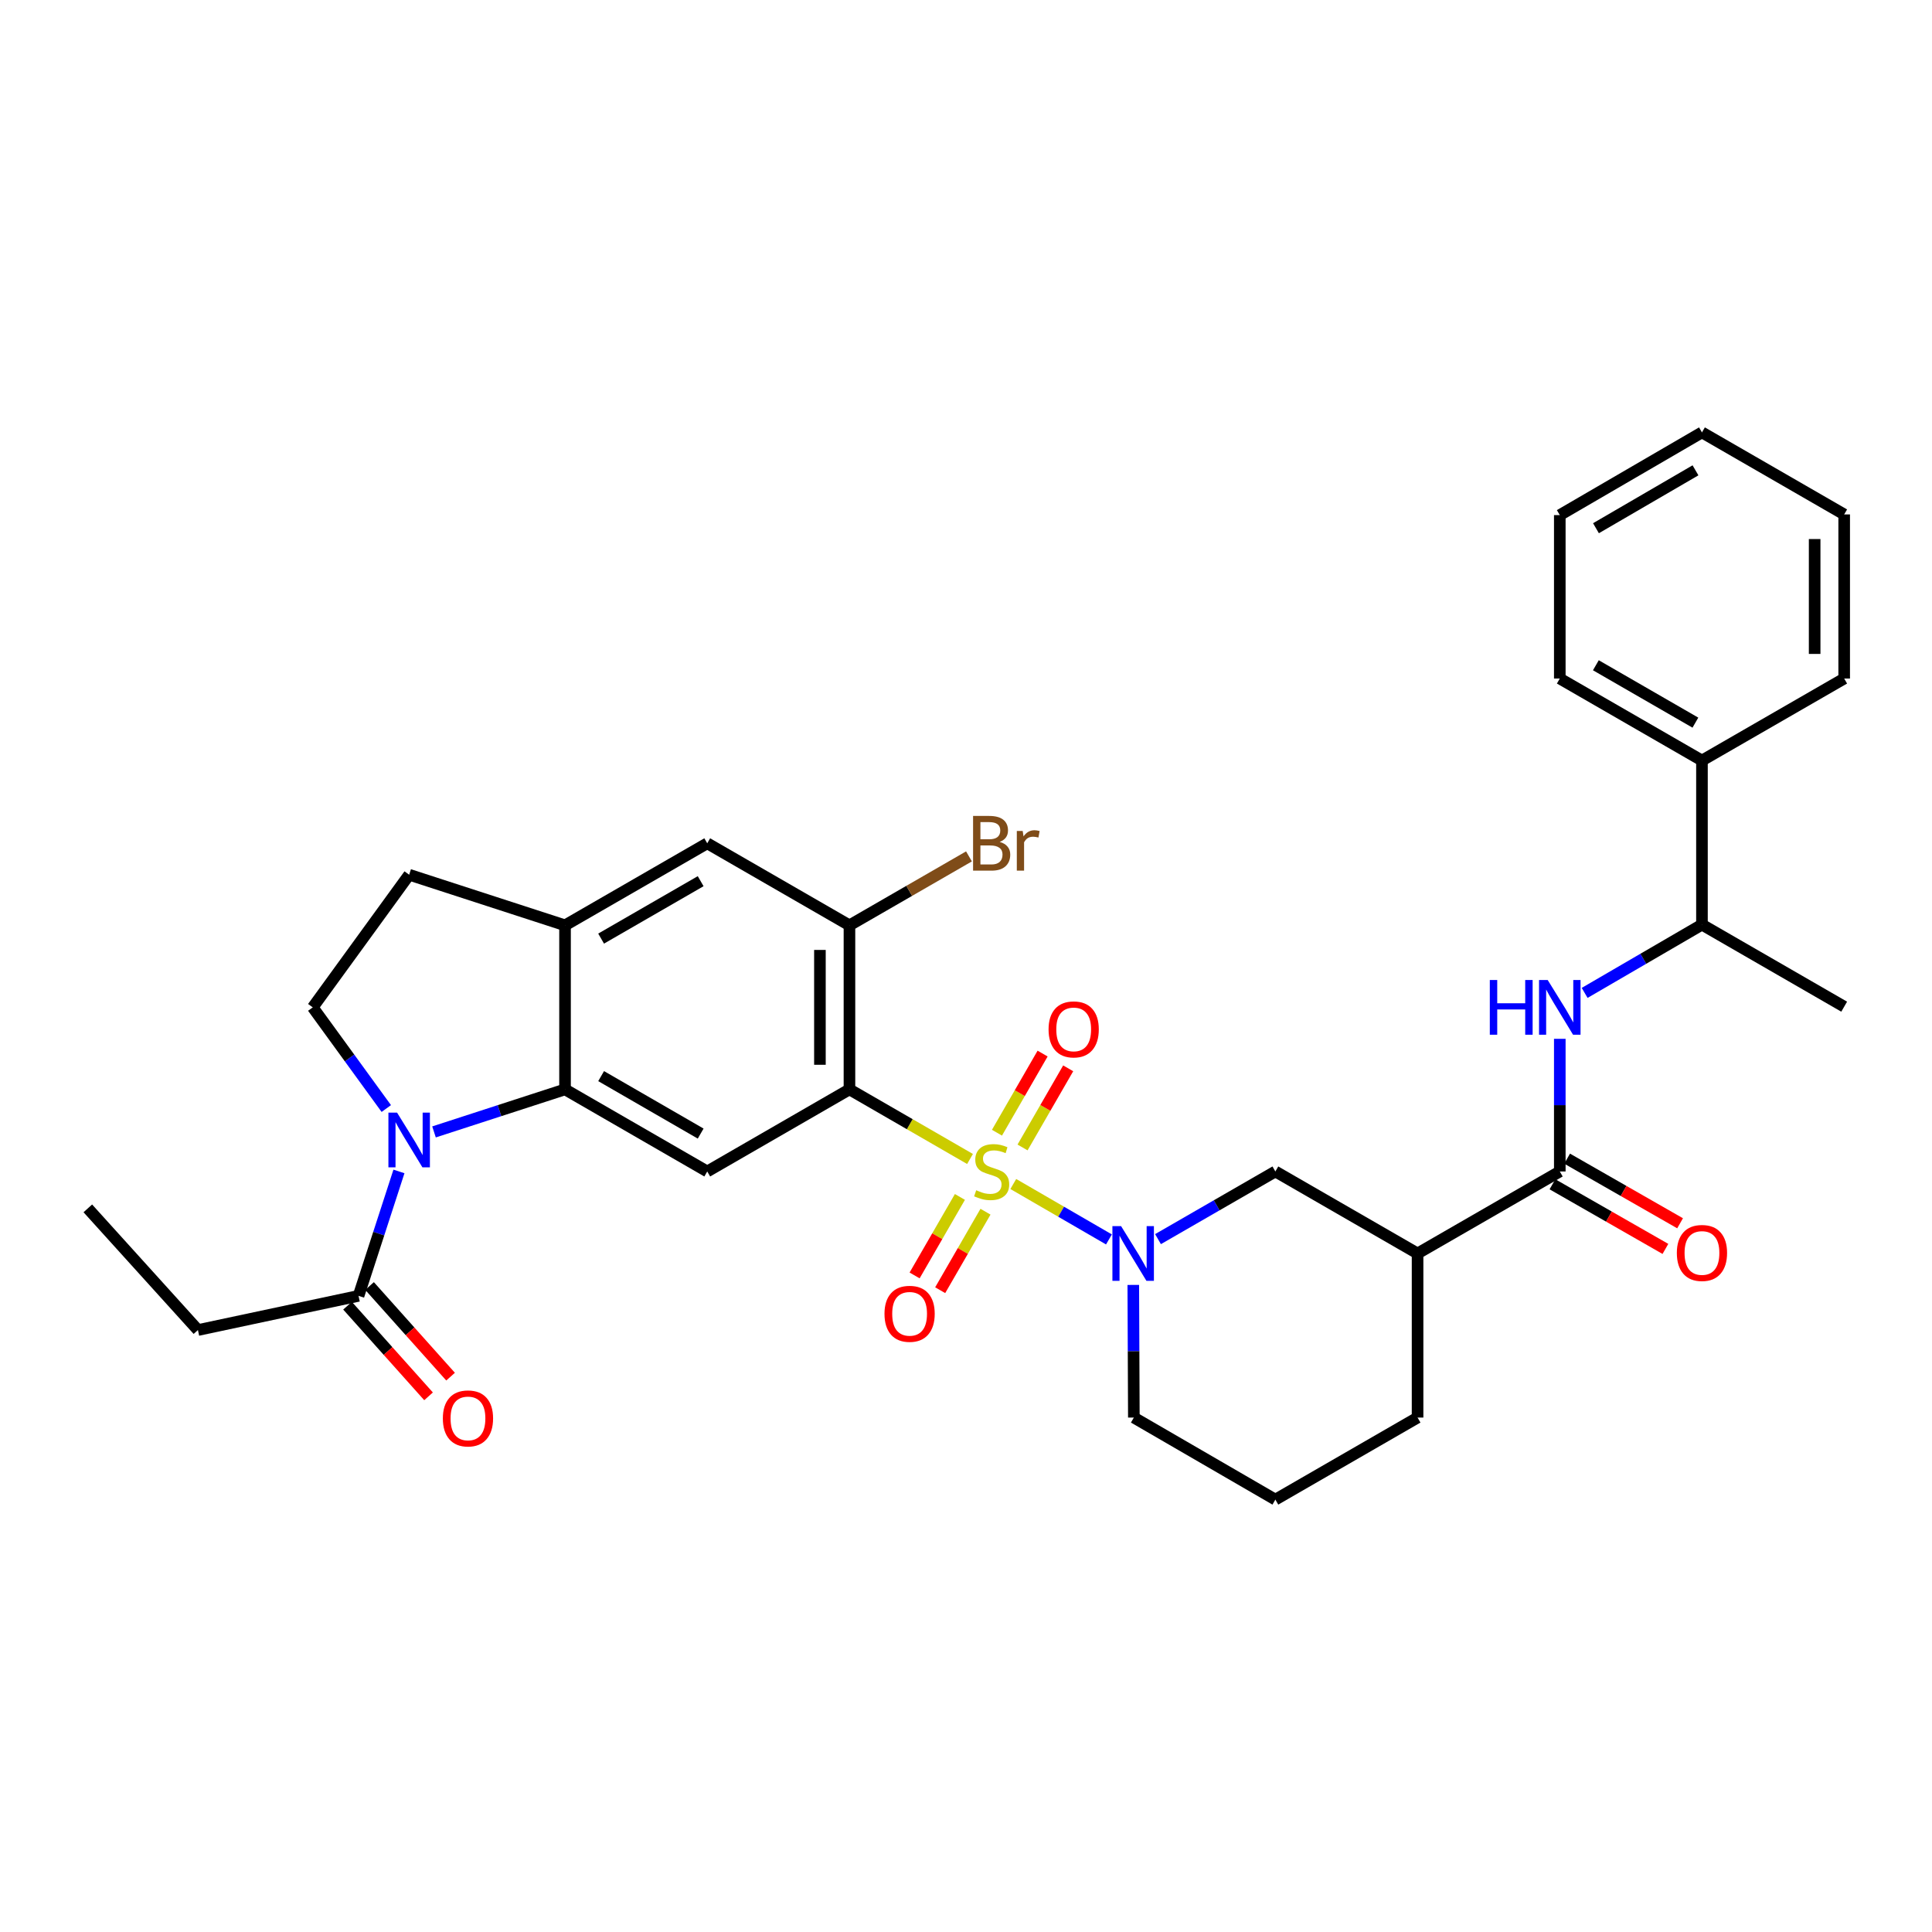<?xml version='1.0' encoding='iso-8859-1'?>
<svg version='1.1' baseProfile='full'
              xmlns='http://www.w3.org/2000/svg'
                      xmlns:rdkit='http://www.rdkit.org/xml'
                      xmlns:xlink='http://www.w3.org/1999/xlink'
                  xml:space='preserve'
width='1000px' height='1000px' viewBox='0 0 1000 1000'>
<!-- END OF HEADER -->
<rect style='opacity:1.0;fill:#FFFFFF;stroke:none' width='1000' height='1000' x='0' y='0'> </rect>
<path class='bond-0' d='M 502.078,599.884 L 470.878,581.874' style='fill:none;fill-rule:evenodd;stroke:#CCCC00;stroke-width:6px;stroke-linecap:butt;stroke-linejoin:miter;stroke-opacity:1' />
<path class='bond-0' d='M 470.878,581.874 L 439.678,563.864' style='fill:none;fill-rule:evenodd;stroke:#000000;stroke-width:6px;stroke-linecap:butt;stroke-linejoin:miter;stroke-opacity:1' />
<path class='bond-1' d='M 524.478,612.839 L 549.234,627.183' style='fill:none;fill-rule:evenodd;stroke:#CCCC00;stroke-width:6px;stroke-linecap:butt;stroke-linejoin:miter;stroke-opacity:1' />
<path class='bond-1' d='M 549.234,627.183 L 573.989,641.527' style='fill:none;fill-rule:evenodd;stroke:#0000FF;stroke-width:6px;stroke-linecap:butt;stroke-linejoin:miter;stroke-opacity:1' />
<path class='bond-13' d='M 496.849,619.535 L 485.124,639.851' style='fill:none;fill-rule:evenodd;stroke:#CCCC00;stroke-width:6px;stroke-linecap:butt;stroke-linejoin:miter;stroke-opacity:1' />
<path class='bond-13' d='M 485.124,639.851 L 473.399,660.166' style='fill:none;fill-rule:evenodd;stroke:#FF0000;stroke-width:6px;stroke-linecap:butt;stroke-linejoin:miter;stroke-opacity:1' />
<path class='bond-13' d='M 510.088,627.177 L 498.363,647.492' style='fill:none;fill-rule:evenodd;stroke:#CCCC00;stroke-width:6px;stroke-linecap:butt;stroke-linejoin:miter;stroke-opacity:1' />
<path class='bond-13' d='M 498.363,647.492 L 486.638,667.807' style='fill:none;fill-rule:evenodd;stroke:#FF0000;stroke-width:6px;stroke-linecap:butt;stroke-linejoin:miter;stroke-opacity:1' />
<path class='bond-14' d='M 529.271,593.925 L 541.081,573.445' style='fill:none;fill-rule:evenodd;stroke:#CCCC00;stroke-width:6px;stroke-linecap:butt;stroke-linejoin:miter;stroke-opacity:1' />
<path class='bond-14' d='M 541.081,573.445 L 552.891,552.964' style='fill:none;fill-rule:evenodd;stroke:#FF0000;stroke-width:6px;stroke-linecap:butt;stroke-linejoin:miter;stroke-opacity:1' />
<path class='bond-14' d='M 516.029,586.289 L 527.839,565.808' style='fill:none;fill-rule:evenodd;stroke:#CCCC00;stroke-width:6px;stroke-linecap:butt;stroke-linejoin:miter;stroke-opacity:1' />
<path class='bond-14' d='M 527.839,565.808 L 539.649,545.328' style='fill:none;fill-rule:evenodd;stroke:#FF0000;stroke-width:6px;stroke-linecap:butt;stroke-linejoin:miter;stroke-opacity:1' />
<path class='bond-4' d='M 439.678,563.864 L 366.064,606.352' style='fill:none;fill-rule:evenodd;stroke:#000000;stroke-width:6px;stroke-linecap:butt;stroke-linejoin:miter;stroke-opacity:1' />
<path class='bond-6' d='M 439.678,563.864 L 439.678,478.947' style='fill:none;fill-rule:evenodd;stroke:#000000;stroke-width:6px;stroke-linecap:butt;stroke-linejoin:miter;stroke-opacity:1' />
<path class='bond-6' d='M 424.391,551.126 L 424.391,491.685' style='fill:none;fill-rule:evenodd;stroke:#000000;stroke-width:6px;stroke-linecap:butt;stroke-linejoin:miter;stroke-opacity:1' />
<path class='bond-11' d='M 599.386,641.372 L 629.756,623.862' style='fill:none;fill-rule:evenodd;stroke:#0000FF;stroke-width:6px;stroke-linecap:butt;stroke-linejoin:miter;stroke-opacity:1' />
<path class='bond-11' d='M 629.756,623.862 L 660.127,606.352' style='fill:none;fill-rule:evenodd;stroke:#000000;stroke-width:6px;stroke-linecap:butt;stroke-linejoin:miter;stroke-opacity:1' />
<path class='bond-22' d='M 586.59,665.073 L 586.734,699.402' style='fill:none;fill-rule:evenodd;stroke:#0000FF;stroke-width:6px;stroke-linecap:butt;stroke-linejoin:miter;stroke-opacity:1' />
<path class='bond-22' d='M 586.734,699.402 L 586.879,733.731' style='fill:none;fill-rule:evenodd;stroke:#000000;stroke-width:6px;stroke-linecap:butt;stroke-linejoin:miter;stroke-opacity:1' />
<path class='bond-2' d='M 224.641,585.88 L 258.55,574.872' style='fill:none;fill-rule:evenodd;stroke:#0000FF;stroke-width:6px;stroke-linecap:butt;stroke-linejoin:miter;stroke-opacity:1' />
<path class='bond-2' d='M 258.55,574.872 L 292.46,563.864' style='fill:none;fill-rule:evenodd;stroke:#000000;stroke-width:6px;stroke-linecap:butt;stroke-linejoin:miter;stroke-opacity:1' />
<path class='bond-10' d='M 206.494,606.335 L 196.037,638.535' style='fill:none;fill-rule:evenodd;stroke:#0000FF;stroke-width:6px;stroke-linecap:butt;stroke-linejoin:miter;stroke-opacity:1' />
<path class='bond-10' d='M 196.037,638.535 L 185.581,670.734' style='fill:none;fill-rule:evenodd;stroke:#000000;stroke-width:6px;stroke-linecap:butt;stroke-linejoin:miter;stroke-opacity:1' />
<path class='bond-12' d='M 199.945,573.773 L 180.912,547.591' style='fill:none;fill-rule:evenodd;stroke:#0000FF;stroke-width:6px;stroke-linecap:butt;stroke-linejoin:miter;stroke-opacity:1' />
<path class='bond-12' d='M 180.912,547.591 L 161.879,521.41' style='fill:none;fill-rule:evenodd;stroke:#000000;stroke-width:6px;stroke-linecap:butt;stroke-linejoin:miter;stroke-opacity:1' />
<path class='bond-3' d='M 292.46,563.864 L 366.064,606.352' style='fill:none;fill-rule:evenodd;stroke:#000000;stroke-width:6px;stroke-linecap:butt;stroke-linejoin:miter;stroke-opacity:1' />
<path class='bond-3' d='M 311.143,556.998 L 362.666,586.74' style='fill:none;fill-rule:evenodd;stroke:#000000;stroke-width:6px;stroke-linecap:butt;stroke-linejoin:miter;stroke-opacity:1' />
<path class='bond-33' d='M 292.46,563.864 L 292.46,478.947' style='fill:none;fill-rule:evenodd;stroke:#000000;stroke-width:6px;stroke-linecap:butt;stroke-linejoin:miter;stroke-opacity:1' />
<path class='bond-5' d='M 807.345,606.352 L 733.731,648.789' style='fill:none;fill-rule:evenodd;stroke:#000000;stroke-width:6px;stroke-linecap:butt;stroke-linejoin:miter;stroke-opacity:1' />
<path class='bond-9' d='M 807.345,606.352 L 807.345,572.023' style='fill:none;fill-rule:evenodd;stroke:#000000;stroke-width:6px;stroke-linecap:butt;stroke-linejoin:miter;stroke-opacity:1' />
<path class='bond-9' d='M 807.345,572.023 L 807.345,537.693' style='fill:none;fill-rule:evenodd;stroke:#0000FF;stroke-width:6px;stroke-linecap:butt;stroke-linejoin:miter;stroke-opacity:1' />
<path class='bond-18' d='M 803.549,612.986 L 832.783,629.71' style='fill:none;fill-rule:evenodd;stroke:#000000;stroke-width:6px;stroke-linecap:butt;stroke-linejoin:miter;stroke-opacity:1' />
<path class='bond-18' d='M 832.783,629.71 L 862.017,646.434' style='fill:none;fill-rule:evenodd;stroke:#FF0000;stroke-width:6px;stroke-linecap:butt;stroke-linejoin:miter;stroke-opacity:1' />
<path class='bond-18' d='M 811.14,599.718 L 840.374,616.442' style='fill:none;fill-rule:evenodd;stroke:#000000;stroke-width:6px;stroke-linecap:butt;stroke-linejoin:miter;stroke-opacity:1' />
<path class='bond-18' d='M 840.374,616.442 L 869.608,633.166' style='fill:none;fill-rule:evenodd;stroke:#FF0000;stroke-width:6px;stroke-linecap:butt;stroke-linejoin:miter;stroke-opacity:1' />
<path class='bond-15' d='M 439.678,478.947 L 366.064,436.493' style='fill:none;fill-rule:evenodd;stroke:#000000;stroke-width:6px;stroke-linecap:butt;stroke-linejoin:miter;stroke-opacity:1' />
<path class='bond-21' d='M 439.678,478.947 L 470.608,461.107' style='fill:none;fill-rule:evenodd;stroke:#000000;stroke-width:6px;stroke-linecap:butt;stroke-linejoin:miter;stroke-opacity:1' />
<path class='bond-21' d='M 470.608,461.107 L 501.538,443.267' style='fill:none;fill-rule:evenodd;stroke:#7F4C19;stroke-width:6px;stroke-linecap:butt;stroke-linejoin:miter;stroke-opacity:1' />
<path class='bond-7' d='M 733.731,648.789 L 660.127,606.352' style='fill:none;fill-rule:evenodd;stroke:#000000;stroke-width:6px;stroke-linecap:butt;stroke-linejoin:miter;stroke-opacity:1' />
<path class='bond-34' d='M 733.731,648.789 L 733.731,733.731' style='fill:none;fill-rule:evenodd;stroke:#000000;stroke-width:6px;stroke-linecap:butt;stroke-linejoin:miter;stroke-opacity:1' />
<path class='bond-8' d='M 292.46,478.947 L 366.064,436.493' style='fill:none;fill-rule:evenodd;stroke:#000000;stroke-width:6px;stroke-linecap:butt;stroke-linejoin:miter;stroke-opacity:1' />
<path class='bond-8' d='M 311.138,485.821 L 362.661,456.103' style='fill:none;fill-rule:evenodd;stroke:#000000;stroke-width:6px;stroke-linecap:butt;stroke-linejoin:miter;stroke-opacity:1' />
<path class='bond-17' d='M 292.46,478.947 L 211.781,452.756' style='fill:none;fill-rule:evenodd;stroke:#000000;stroke-width:6px;stroke-linecap:butt;stroke-linejoin:miter;stroke-opacity:1' />
<path class='bond-16' d='M 820.213,513.922 L 850.573,496.256' style='fill:none;fill-rule:evenodd;stroke:#0000FF;stroke-width:6px;stroke-linecap:butt;stroke-linejoin:miter;stroke-opacity:1' />
<path class='bond-16' d='M 850.573,496.256 L 880.932,478.59' style='fill:none;fill-rule:evenodd;stroke:#000000;stroke-width:6px;stroke-linecap:butt;stroke-linejoin:miter;stroke-opacity:1' />
<path class='bond-19' d='M 179.883,675.828 L 200.851,699.283' style='fill:none;fill-rule:evenodd;stroke:#000000;stroke-width:6px;stroke-linecap:butt;stroke-linejoin:miter;stroke-opacity:1' />
<path class='bond-19' d='M 200.851,699.283 L 221.819,722.738' style='fill:none;fill-rule:evenodd;stroke:#FF0000;stroke-width:6px;stroke-linecap:butt;stroke-linejoin:miter;stroke-opacity:1' />
<path class='bond-19' d='M 191.279,665.64 L 212.247,689.095' style='fill:none;fill-rule:evenodd;stroke:#000000;stroke-width:6px;stroke-linecap:butt;stroke-linejoin:miter;stroke-opacity:1' />
<path class='bond-19' d='M 212.247,689.095 L 233.215,712.549' style='fill:none;fill-rule:evenodd;stroke:#FF0000;stroke-width:6px;stroke-linecap:butt;stroke-linejoin:miter;stroke-opacity:1' />
<path class='bond-24' d='M 185.581,670.734 L 102.448,688.432' style='fill:none;fill-rule:evenodd;stroke:#000000;stroke-width:6px;stroke-linecap:butt;stroke-linejoin:miter;stroke-opacity:1' />
<path class='bond-35' d='M 161.879,521.41 L 211.781,452.756' style='fill:none;fill-rule:evenodd;stroke:#000000;stroke-width:6px;stroke-linecap:butt;stroke-linejoin:miter;stroke-opacity:1' />
<path class='bond-20' d='M 880.932,478.59 L 880.932,393.648' style='fill:none;fill-rule:evenodd;stroke:#000000;stroke-width:6px;stroke-linecap:butt;stroke-linejoin:miter;stroke-opacity:1' />
<path class='bond-26' d='M 880.932,478.59 L 954.545,521.053' style='fill:none;fill-rule:evenodd;stroke:#000000;stroke-width:6px;stroke-linecap:butt;stroke-linejoin:miter;stroke-opacity:1' />
<path class='bond-27' d='M 880.932,393.648 L 807.345,351.211' style='fill:none;fill-rule:evenodd;stroke:#000000;stroke-width:6px;stroke-linecap:butt;stroke-linejoin:miter;stroke-opacity:1' />
<path class='bond-27' d='M 877.531,374.04 L 826.019,344.334' style='fill:none;fill-rule:evenodd;stroke:#000000;stroke-width:6px;stroke-linecap:butt;stroke-linejoin:miter;stroke-opacity:1' />
<path class='bond-28' d='M 880.932,393.648 L 954.545,351.211' style='fill:none;fill-rule:evenodd;stroke:#000000;stroke-width:6px;stroke-linecap:butt;stroke-linejoin:miter;stroke-opacity:1' />
<path class='bond-25' d='M 586.879,733.731 L 660.127,776.194' style='fill:none;fill-rule:evenodd;stroke:#000000;stroke-width:6px;stroke-linecap:butt;stroke-linejoin:miter;stroke-opacity:1' />
<path class='bond-23' d='M 733.731,733.731 L 660.127,776.194' style='fill:none;fill-rule:evenodd;stroke:#000000;stroke-width:6px;stroke-linecap:butt;stroke-linejoin:miter;stroke-opacity:1' />
<path class='bond-29' d='M 102.448,688.432 L 45.455,625.452' style='fill:none;fill-rule:evenodd;stroke:#000000;stroke-width:6px;stroke-linecap:butt;stroke-linejoin:miter;stroke-opacity:1' />
<path class='bond-30' d='M 807.345,351.211 L 807.345,266.617' style='fill:none;fill-rule:evenodd;stroke:#000000;stroke-width:6px;stroke-linecap:butt;stroke-linejoin:miter;stroke-opacity:1' />
<path class='bond-31' d='M 954.545,351.211 L 954.545,266.269' style='fill:none;fill-rule:evenodd;stroke:#000000;stroke-width:6px;stroke-linecap:butt;stroke-linejoin:miter;stroke-opacity:1' />
<path class='bond-31' d='M 939.259,338.47 L 939.259,279.01' style='fill:none;fill-rule:evenodd;stroke:#000000;stroke-width:6px;stroke-linecap:butt;stroke-linejoin:miter;stroke-opacity:1' />
<path class='bond-36' d='M 807.345,266.617 L 880.932,223.806' style='fill:none;fill-rule:evenodd;stroke:#000000;stroke-width:6px;stroke-linecap:butt;stroke-linejoin:miter;stroke-opacity:1' />
<path class='bond-36' d='M 826.07,273.408 L 877.581,243.441' style='fill:none;fill-rule:evenodd;stroke:#000000;stroke-width:6px;stroke-linecap:butt;stroke-linejoin:miter;stroke-opacity:1' />
<path class='bond-32' d='M 954.545,266.269 L 880.932,223.806' style='fill:none;fill-rule:evenodd;stroke:#000000;stroke-width:6px;stroke-linecap:butt;stroke-linejoin:miter;stroke-opacity:1' />
<path  class='atom-0' d='M 505.282 616.072
Q 505.602 616.192, 506.922 616.752
Q 508.242 617.312, 509.682 617.672
Q 511.162 617.992, 512.602 617.992
Q 515.282 617.992, 516.842 616.712
Q 518.402 615.392, 518.402 613.112
Q 518.402 611.552, 517.602 610.592
Q 516.842 609.632, 515.642 609.112
Q 514.442 608.592, 512.442 607.992
Q 509.922 607.232, 508.402 606.512
Q 506.922 605.792, 505.842 604.272
Q 504.802 602.752, 504.802 600.192
Q 504.802 596.632, 507.202 594.432
Q 509.642 592.232, 514.442 592.232
Q 517.722 592.232, 521.442 593.792
L 520.522 596.872
Q 517.122 595.472, 514.562 595.472
Q 511.802 595.472, 510.282 596.632
Q 508.762 597.752, 508.802 599.712
Q 508.802 601.232, 509.562 602.152
Q 510.362 603.072, 511.482 603.592
Q 512.642 604.112, 514.562 604.712
Q 517.122 605.512, 518.642 606.312
Q 520.162 607.112, 521.242 608.752
Q 522.362 610.352, 522.362 613.112
Q 522.362 617.032, 519.722 619.152
Q 517.122 621.232, 512.762 621.232
Q 510.242 621.232, 508.322 620.672
Q 506.442 620.152, 504.202 619.232
L 505.282 616.072
' fill='#CCCC00'/>
<path  class='atom-2' d='M 580.262 634.629
L 589.542 649.629
Q 590.462 651.109, 591.942 653.789
Q 593.422 656.469, 593.502 656.629
L 593.502 634.629
L 597.262 634.629
L 597.262 662.949
L 593.382 662.949
L 583.422 646.549
Q 582.262 644.629, 581.022 642.429
Q 579.822 640.229, 579.462 639.549
L 579.462 662.949
L 575.782 662.949
L 575.782 634.629
L 580.262 634.629
' fill='#0000FF'/>
<path  class='atom-3' d='M 205.521 575.895
L 214.801 590.895
Q 215.721 592.375, 217.201 595.055
Q 218.681 597.735, 218.761 597.895
L 218.761 575.895
L 222.521 575.895
L 222.521 604.215
L 218.641 604.215
L 208.681 587.815
Q 207.521 585.895, 206.281 583.695
Q 205.081 581.495, 204.721 580.815
L 204.721 604.215
L 201.041 604.215
L 201.041 575.895
L 205.521 575.895
' fill='#0000FF'/>
<path  class='atom-10' d='M 771.125 507.25
L 774.965 507.25
L 774.965 519.29
L 789.445 519.29
L 789.445 507.25
L 793.285 507.25
L 793.285 535.57
L 789.445 535.57
L 789.445 522.49
L 774.965 522.49
L 774.965 535.57
L 771.125 535.57
L 771.125 507.25
' fill='#0000FF'/>
<path  class='atom-10' d='M 801.085 507.25
L 810.365 522.25
Q 811.285 523.73, 812.765 526.41
Q 814.245 529.09, 814.325 529.25
L 814.325 507.25
L 818.085 507.25
L 818.085 535.57
L 814.205 535.57
L 804.245 519.17
Q 803.085 517.25, 801.845 515.05
Q 800.645 512.85, 800.285 512.17
L 800.285 535.57
L 796.605 535.57
L 796.605 507.25
L 801.085 507.25
' fill='#0000FF'/>
<path  class='atom-14' d='M 457.811 680.02
Q 457.811 673.22, 461.171 669.42
Q 464.531 665.62, 470.811 665.62
Q 477.091 665.62, 480.451 669.42
Q 483.811 673.22, 483.811 680.02
Q 483.811 686.9, 480.411 690.82
Q 477.011 694.7, 470.811 694.7
Q 464.571 694.7, 461.171 690.82
Q 457.811 686.94, 457.811 680.02
M 470.811 691.5
Q 475.131 691.5, 477.451 688.62
Q 479.811 685.7, 479.811 680.02
Q 479.811 674.46, 477.451 671.66
Q 475.131 668.82, 470.811 668.82
Q 466.491 668.82, 464.131 671.62
Q 461.811 674.42, 461.811 680.02
Q 461.811 685.74, 464.131 688.62
Q 466.491 691.5, 470.811 691.5
' fill='#FF0000'/>
<path  class='atom-15' d='M 542.736 532.81
Q 542.736 526.01, 546.096 522.21
Q 549.456 518.41, 555.736 518.41
Q 562.016 518.41, 565.376 522.21
Q 568.736 526.01, 568.736 532.81
Q 568.736 539.69, 565.336 543.61
Q 561.936 547.49, 555.736 547.49
Q 549.496 547.49, 546.096 543.61
Q 542.736 539.73, 542.736 532.81
M 555.736 544.29
Q 560.056 544.29, 562.376 541.41
Q 564.736 538.49, 564.736 532.81
Q 564.736 527.25, 562.376 524.45
Q 560.056 521.61, 555.736 521.61
Q 551.416 521.61, 549.056 524.41
Q 546.736 527.21, 546.736 532.81
Q 546.736 538.53, 549.056 541.41
Q 551.416 544.29, 555.736 544.29
' fill='#FF0000'/>
<path  class='atom-19' d='M 867.932 648.529
Q 867.932 641.729, 871.292 637.929
Q 874.652 634.129, 880.932 634.129
Q 887.212 634.129, 890.572 637.929
Q 893.932 641.729, 893.932 648.529
Q 893.932 655.409, 890.532 659.329
Q 887.132 663.209, 880.932 663.209
Q 874.692 663.209, 871.292 659.329
Q 867.932 655.449, 867.932 648.529
M 880.932 660.009
Q 885.252 660.009, 887.572 657.129
Q 889.932 654.209, 889.932 648.529
Q 889.932 642.969, 887.572 640.169
Q 885.252 637.329, 880.932 637.329
Q 876.612 637.329, 874.252 640.129
Q 871.932 642.929, 871.932 648.529
Q 871.932 654.249, 874.252 657.129
Q 876.612 660.009, 880.932 660.009
' fill='#FF0000'/>
<path  class='atom-20' d='M 229.218 734.168
Q 229.218 727.368, 232.578 723.568
Q 235.938 719.768, 242.218 719.768
Q 248.498 719.768, 251.858 723.568
Q 255.218 727.368, 255.218 734.168
Q 255.218 741.048, 251.818 744.968
Q 248.418 748.848, 242.218 748.848
Q 235.978 748.848, 232.578 744.968
Q 229.218 741.088, 229.218 734.168
M 242.218 745.648
Q 246.538 745.648, 248.858 742.768
Q 251.218 739.848, 251.218 734.168
Q 251.218 728.608, 248.858 725.808
Q 246.538 722.968, 242.218 722.968
Q 237.898 722.968, 235.538 725.768
Q 233.218 728.568, 233.218 734.168
Q 233.218 739.888, 235.538 742.768
Q 237.898 745.648, 242.218 745.648
' fill='#FF0000'/>
<path  class='atom-22' d='M 517.422 435.773
Q 520.142 436.533, 521.502 438.213
Q 522.902 439.853, 522.902 442.293
Q 522.902 446.213, 520.382 448.453
Q 517.902 450.653, 513.182 450.653
L 503.662 450.653
L 503.662 422.333
L 512.022 422.333
Q 516.862 422.333, 519.302 424.293
Q 521.742 426.253, 521.742 429.853
Q 521.742 434.133, 517.422 435.773
M 507.462 425.533
L 507.462 434.413
L 512.022 434.413
Q 514.822 434.413, 516.262 433.293
Q 517.742 432.133, 517.742 429.853
Q 517.742 425.533, 512.022 425.533
L 507.462 425.533
M 513.182 447.453
Q 515.942 447.453, 517.422 446.133
Q 518.902 444.813, 518.902 442.293
Q 518.902 439.973, 517.262 438.813
Q 515.662 437.613, 512.582 437.613
L 507.462 437.613
L 507.462 447.453
L 513.182 447.453
' fill='#7F4C19'/>
<path  class='atom-22' d='M 529.342 430.093
L 529.782 432.933
Q 531.942 429.733, 535.462 429.733
Q 536.582 429.733, 538.102 430.133
L 537.502 433.493
Q 535.782 433.093, 534.822 433.093
Q 533.142 433.093, 532.022 433.773
Q 530.942 434.413, 530.062 435.973
L 530.062 450.653
L 526.302 450.653
L 526.302 430.093
L 529.342 430.093
' fill='#7F4C19'/>
</svg>
